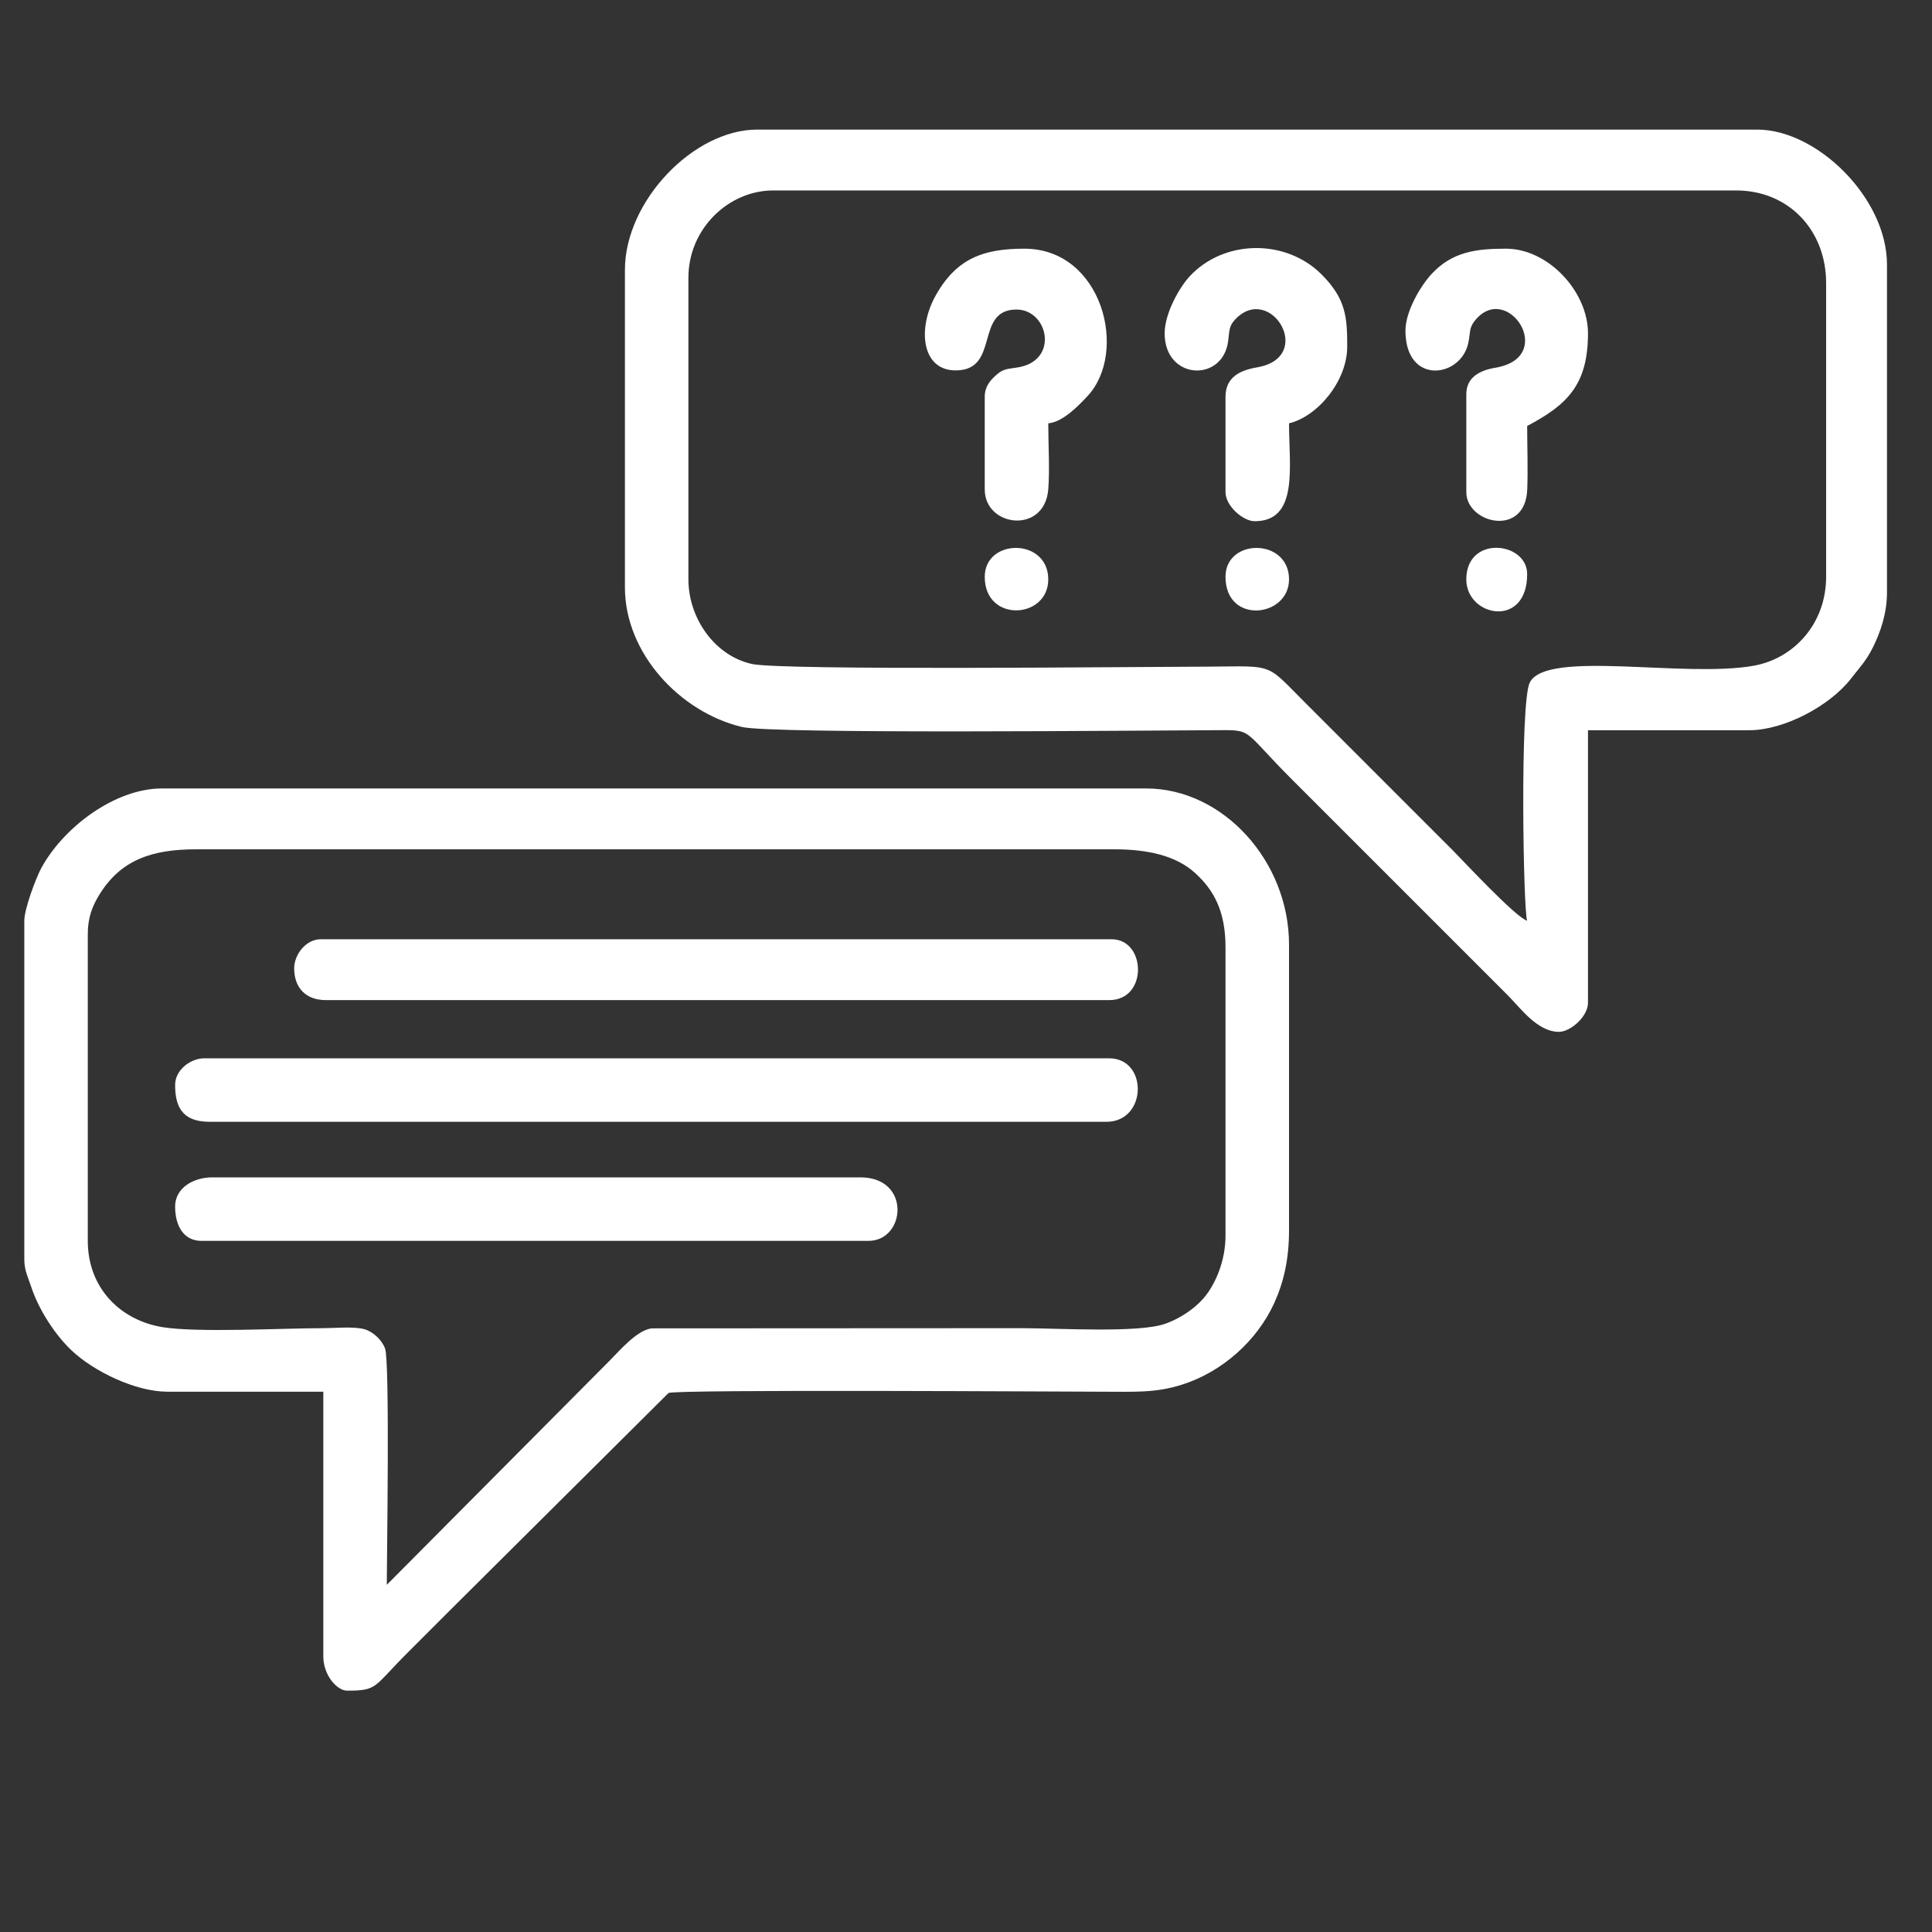 <?xml version="1.0" encoding="UTF-8"?>
<!DOCTYPE svg PUBLIC "-//W3C//DTD SVG 1.1//EN" "http://www.w3.org/Graphics/SVG/1.1/DTD/svg11.dtd">
<!-- Creator: CorelDRAW -->
<svg xmlns="http://www.w3.org/2000/svg" xml:space="preserve" width="500px" height="500px" version="1.1" style="shape-rendering:geometricPrecision; text-rendering:geometricPrecision; image-rendering:optimizeQuality; fill-rule:evenodd; clip-rule:evenodd"
viewBox="0 0 500 500"
 xmlns:xlink="http://www.w3.org/1999/xlink"
 xmlns:xodm="http://www.corel.com/coreldraw/odm/2003">
 <rect x="0" y="0" width="500" height="500" fill="#333333" stroke="none"/>
 <defs>
  <style type="text/css">
   <![CDATA[
    .fil0 {fill:white}
   ]]>
  </style>
 </defs>
 <g id="Camada_x0020_1">
  <g id="_2284339570288">
   <path class="fil0" d="M100.1 410.15c0,-6.16 0.83,-57.77 -0.45,-61.18 -0.79,-2.11 -3.04,-4.32 -5.3,-4.96 -2.75,-0.78 -7.63,-0.28 -10.68,-0.28 -10.57,0 -32.32,1.21 -41.52,-0.25 -10.89,-1.74 -19.43,-10.05 -19.43,-22.34l0 -79.43c0,-4.2 1.18,-7.09 2.68,-9.65 5.71,-9.71 14.18,-12.26 25.4,-12.26l237.6 0c8.81,0 15.92,1.71 20.72,5.98 5.03,4.49 8.04,10.05 8.04,19.35l0 74.64c0,5.82 -2.01,11.05 -4.49,14.68 -2.41,3.53 -6.74,6.57 -11.05,8.12 -6.92,2.48 -27.69,1.16 -37.18,1.16l-95.82 0.05c-3.89,0.55 -8.22,5.73 -10.83,8.34l-57.69 58.03zm-93.81 -171.87l0 87.65c0,2.8 0.97,4.65 1.79,7.11 1.92,5.85 6.09,12.29 10.35,16.36 5.8,5.54 16.71,10.77 24.84,10.77l40.4 0 0 68.47c0,4.97 3.59,8.9 6.16,8.9 7.98,0 6.75,-0.93 15.58,-9.75 3.93,-3.94 7.36,-7.37 11.3,-11.3l56.31 -55.99c2.47,-0.97 103.98,-0.33 111.96,-0.33 8.63,0 13.9,0.37 20.81,-1.79 10.51,-3.29 19.56,-11.42 24,-21.19 2.44,-5.38 3.81,-11.33 3.81,-18.79l0 -73.95c0,-21.53 -17.03,-40.4 -36.98,-40.4l-254.72 0c-12.17,0 -25.57,10.09 -31.29,20.75 -1.27,2.37 -4.32,10.39 -4.32,13.48z"/>
   <path class="fil0" d="M395.23 238.28c-2.92,-0.78 -16.98,-15.95 -19.35,-18.31l-38.34 -38.35c-10.79,-10.78 -7.09,-9.07 -29.28,-9.07 -12.61,0 -105.83,1.02 -113.65,-0.71 -9.75,-2.15 -16.45,-11.95 -16.45,-21.89l0 -78.06c0,-12.88 10.57,-22.6 21.91,-22.6l249.25 0c13.58,0 23.28,10.3 23.28,23.97l0 76.01c0,12.06 -8.25,21.14 -18.74,23.02 -17.98,3.23 -53.68,-4.23 -57.96,4.36 -2.59,5.2 -1.67,59.56 -0.67,61.63zm-233.5 -168.44l0 82.17c0,17.08 14.27,32.29 30.28,36.13 7.8,1.87 104.11,0.89 121.73,0.84 10.96,-0.03 7.05,-0.82 20.71,12.84l55.81 55.81c3.17,3.16 7.59,9.41 13.18,9.41 2.98,0 7.53,-3.93 7.53,-7.53l0 -70.53 41.77 0c8.91,0 20.81,-6.25 26.32,-13.39 2.12,-2.74 3.86,-4.47 5.65,-8.05 1.9,-3.83 3.64,-8.75 3.64,-14.17l0 -84.9c0,-17.23 -18.11,-34.93 -33.55,-34.93l-258.84 0c-16.49,0 -34.23,18.54 -34.23,36.3z"/>
   <path class="fil0" d="M45.32 280.74c0,5.41 1.64,9.58 8.9,9.58l232.13 0c10.55,0 10.83,-16.43 0.69,-16.43l-234.19 0c-3.58,0 -7.53,3.06 -7.53,6.85z"/>
   <path class="fil0" d="M76.13 250.61c0,4.81 2.81,8.22 8.22,8.22l202.69 0c10.14,0 9.56,-15.75 0.68,-15.75l-204.74 0c-3.79,0 -6.85,3.94 -6.85,7.53z"/>
   <path class="fil0" d="M45.32 312.23c0,4.82 2.05,8.91 6.85,8.91l172.55 0c9.72,0 11.11,-16.44 -2.05,-16.44l-167.76 0c-4.87,0 -9.59,2.75 -9.59,7.53z"/>
   <path class="fil0" d="M301.41 86.27c0,12.11 15.03,12.77 16.43,2.04 0.36,-2.8 0.18,-3.91 1.85,-5.67 9.11,-9.56 20.9,9.82 5.6,12.44 -4.33,0.75 -8.13,2.49 -8.13,7.62l0 24.66c0,3.59 4.56,7.53 7.54,7.53 11.43,0 8.9,-14.08 8.9,-25.34 7.25,-1.69 15.06,-10.82 15.06,-19.86 0,-7.67 -0.34,-12.36 -6.65,-18.68 -9.31,-9.31 -25.3,-9.02 -34.12,0.5 -2.7,2.92 -6.48,9.62 -6.48,14.76z"/>
   <path class="fil0" d="M247.32 95.86c11.6,0 4.77,-15.75 15.75,-15.75 8.28,0 11.21,13.51 -0.03,15.03 -3,0.4 -3.71,0.54 -5.43,2.11 -1.37,1.24 -2.76,2.82 -2.76,5.45l0 23.97c0,9.75 15.46,11.66 16.44,0 0.41,-4.9 0,-11.97 0,-17.12 3.8,-0.31 7.89,-4.62 10.12,-7 10.69,-11.39 3.89,-38.19 -16.29,-38.19 -10.49,0 -17.49,2.42 -22.91,12.01 -4.86,8.59 -3.74,19.49 5.11,19.49z"/>
   <path class="fil0" d="M363.73 85.59c0,14.12 14.27,12.26 16.25,3.24 0.6,-2.74 0.13,-3.87 1.7,-5.83 8.38,-10.48 21.53,9.44 5.32,12.17 -3.89,0.65 -7.52,2.39 -7.52,6.85l0 25.34c0,8.15 15.27,11.8 15.77,-0.67 0.21,-5.26 -0.02,-11.12 -0.02,-16.45 10.12,-5.36 15.74,-10.43 15.74,-23.97 0,-10.82 -10.3,-21.91 -21.22,-21.91 -7.68,0 -13.94,0.74 -19.36,6.66 -2.63,2.88 -6.66,9.43 -6.66,14.57z"/>
   <path class="fil0" d="M317.16 149.27c0,12.46 16.44,10.55 16.44,0.68 0,-10.76 -16.44,-10.74 -16.44,-0.68z"/>
   <path class="fil0" d="M254.85 149.27c0,11.99 16.44,10.96 16.44,0.68 0,-10.81 -16.44,-10.69 -16.44,-0.68z"/>
   <path class="fil0" d="M379.48 149.95c0,9.71 15.75,12.78 15.75,-1.37 0,-8.42 -15.75,-10.2 -15.75,1.37z"/>
  </g>
 </g>
</svg>
